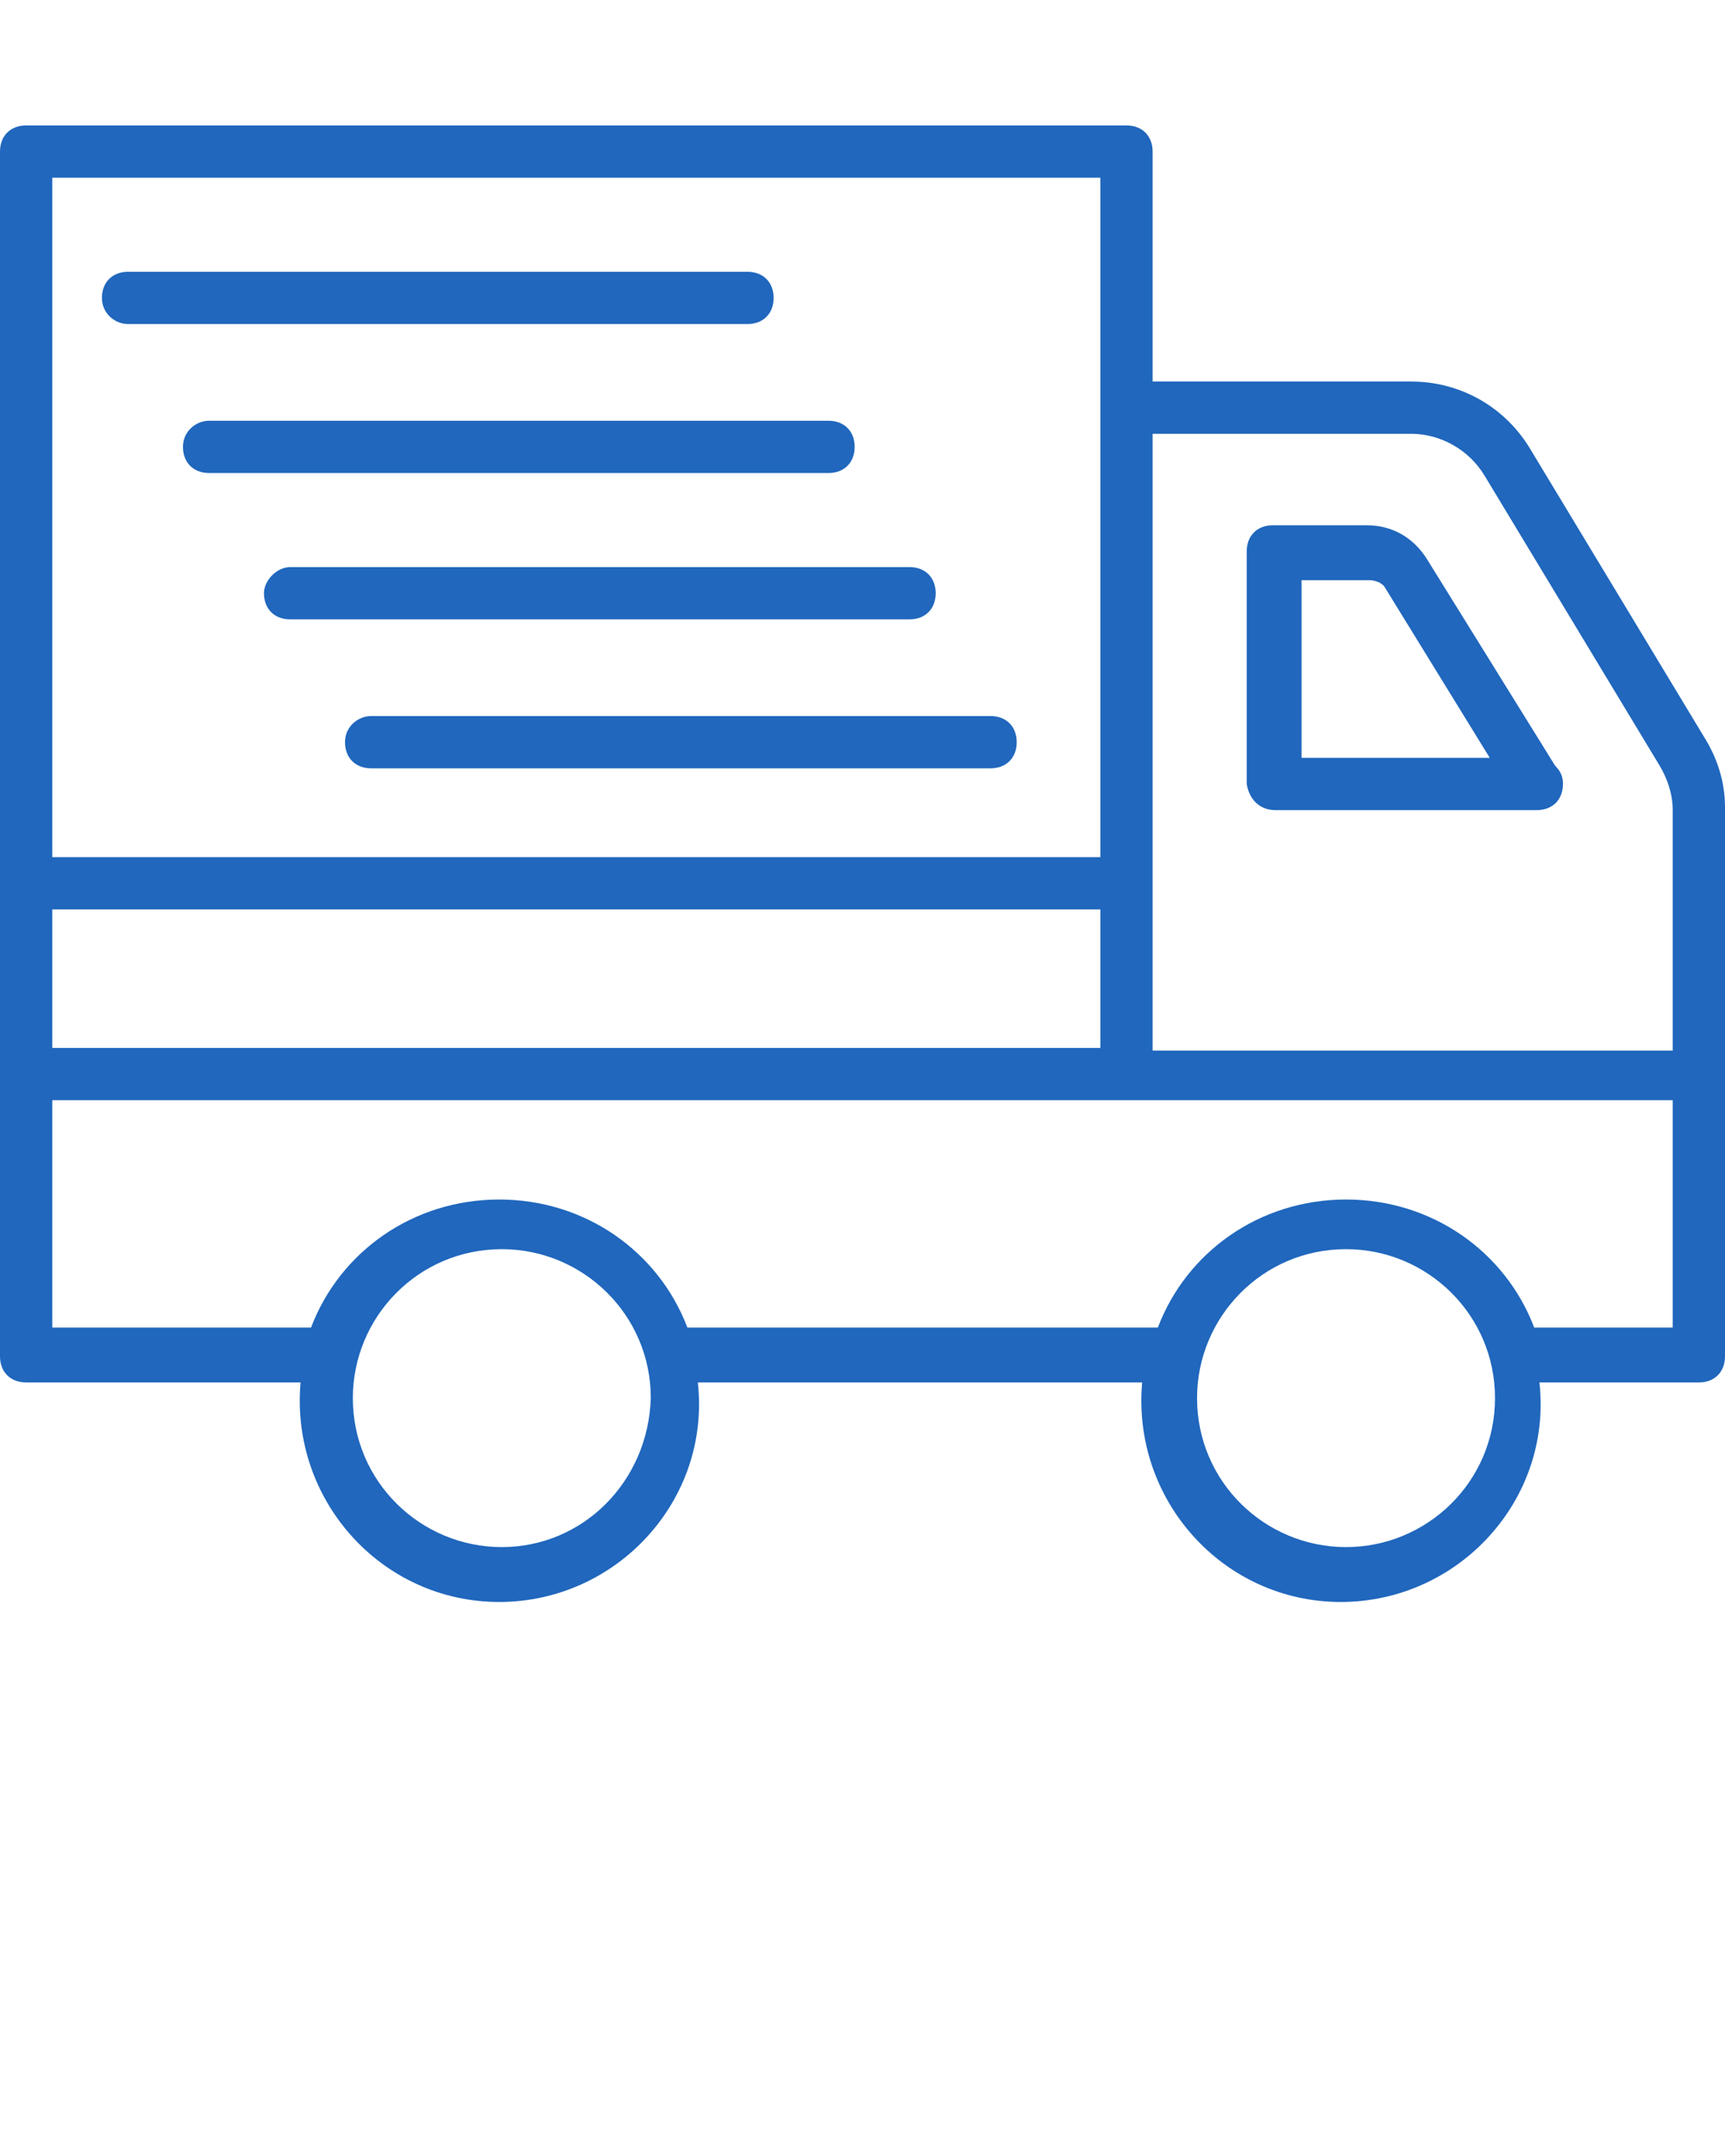 <svg version="1.1" id="Layer_1" xmlns="http://www.w3.org/2000/svg" x="0" y="0" viewBox="0 0 66 82.5" xml:space="preserve" enable-background="new 0 0 66 82.5" width="66" height="82.5"><g class="nc-icon-wrapper" fill="#2067bd"><path d="M66 30.9c0-1-.3-1.9-.8-2.7l-6.7-11.1c-1-1.6-2.7-2.5-4.5-2.5h-9.9V5.8c0-.6-.4-1-1-1H1c-.6 0-1 .4-1 1v46.1c0 .6.4 1 1 1h10.5c-.4 4.5 3.1 8.4 7.6 8.4s8.1-3.9 7.6-8.4h17c-.4 4.5 3.1 8.4 7.6 8.4s8.1-3.9 7.6-8.4H65c.6 0 1-.4 1-1v-21zM54 16.6c1.1 0 2.2.6 2.8 1.6l6.7 11.1c.3.5.5 1.1.5 1.7v9.2H44.1V16.6H54zM2 34.8h40.1v5.3H2v-5.3zm40.1-28v26H2v-26h40.1zM19.2 59.2c-3.1 0-5.7-2.5-5.7-5.7 0-3.1 2.5-5.7 5.7-5.7 3.1 0 5.7 2.5 5.7 5.7-.1 3.2-2.6 5.7-5.7 5.7zm32.3 0c-3.1 0-5.7-2.5-5.7-5.7 0-3.1 2.5-5.7 5.7-5.7 3.1 0 5.7 2.5 5.7 5.7s-2.6 5.7-5.7 5.7zM64 50.8h-5.3c-1.1-2.9-3.9-4.9-7.2-4.9s-6.1 2-7.2 4.9h-18c-1.1-2.9-3.9-4.9-7.2-4.9s-6.1 2-7.2 4.9H2v-8.7h62v8.7z"/><path d="M48.8 31h10c.6 0 1-.4 1-1 0-.3-.1-.5-.3-.7l-4.9-7.9c-.5-.8-1.3-1.3-2.3-1.3h-3.6c-.6 0-1 .4-1 1V30c.1.6.5 1 1.1 1zm1-8.8h2.6c.2 0 .5.1.6.3l4 6.5h-7.2v-6.8z"/><path d="M4.9 12.4h23.7c.6 0 1-.4 1-1s-.4-1-1-1H4.9c-.6 0-1 .4-1 1s.5 1 1 1z"/><path d="M7 17.1c0 .6.4 1 1 1h23.7c.6 0 1-.4 1-1s-.4-1-1-1H8c-.5 0-1 .4-1 1z"/><path d="M10.1 22.7c0 .6.4 1 1 1h23.7c.6 0 1-.4 1-1s-.4-1-1-1H11.1c-.5 0-1 .5-1 1z"/><path d="M13.2 28.4c0 .6.4 1 1 1h23.7c.6 0 1-.4 1-1s-.4-1-1-1H14.2c-.5 0-1 .4-1 1z"/></g></svg>